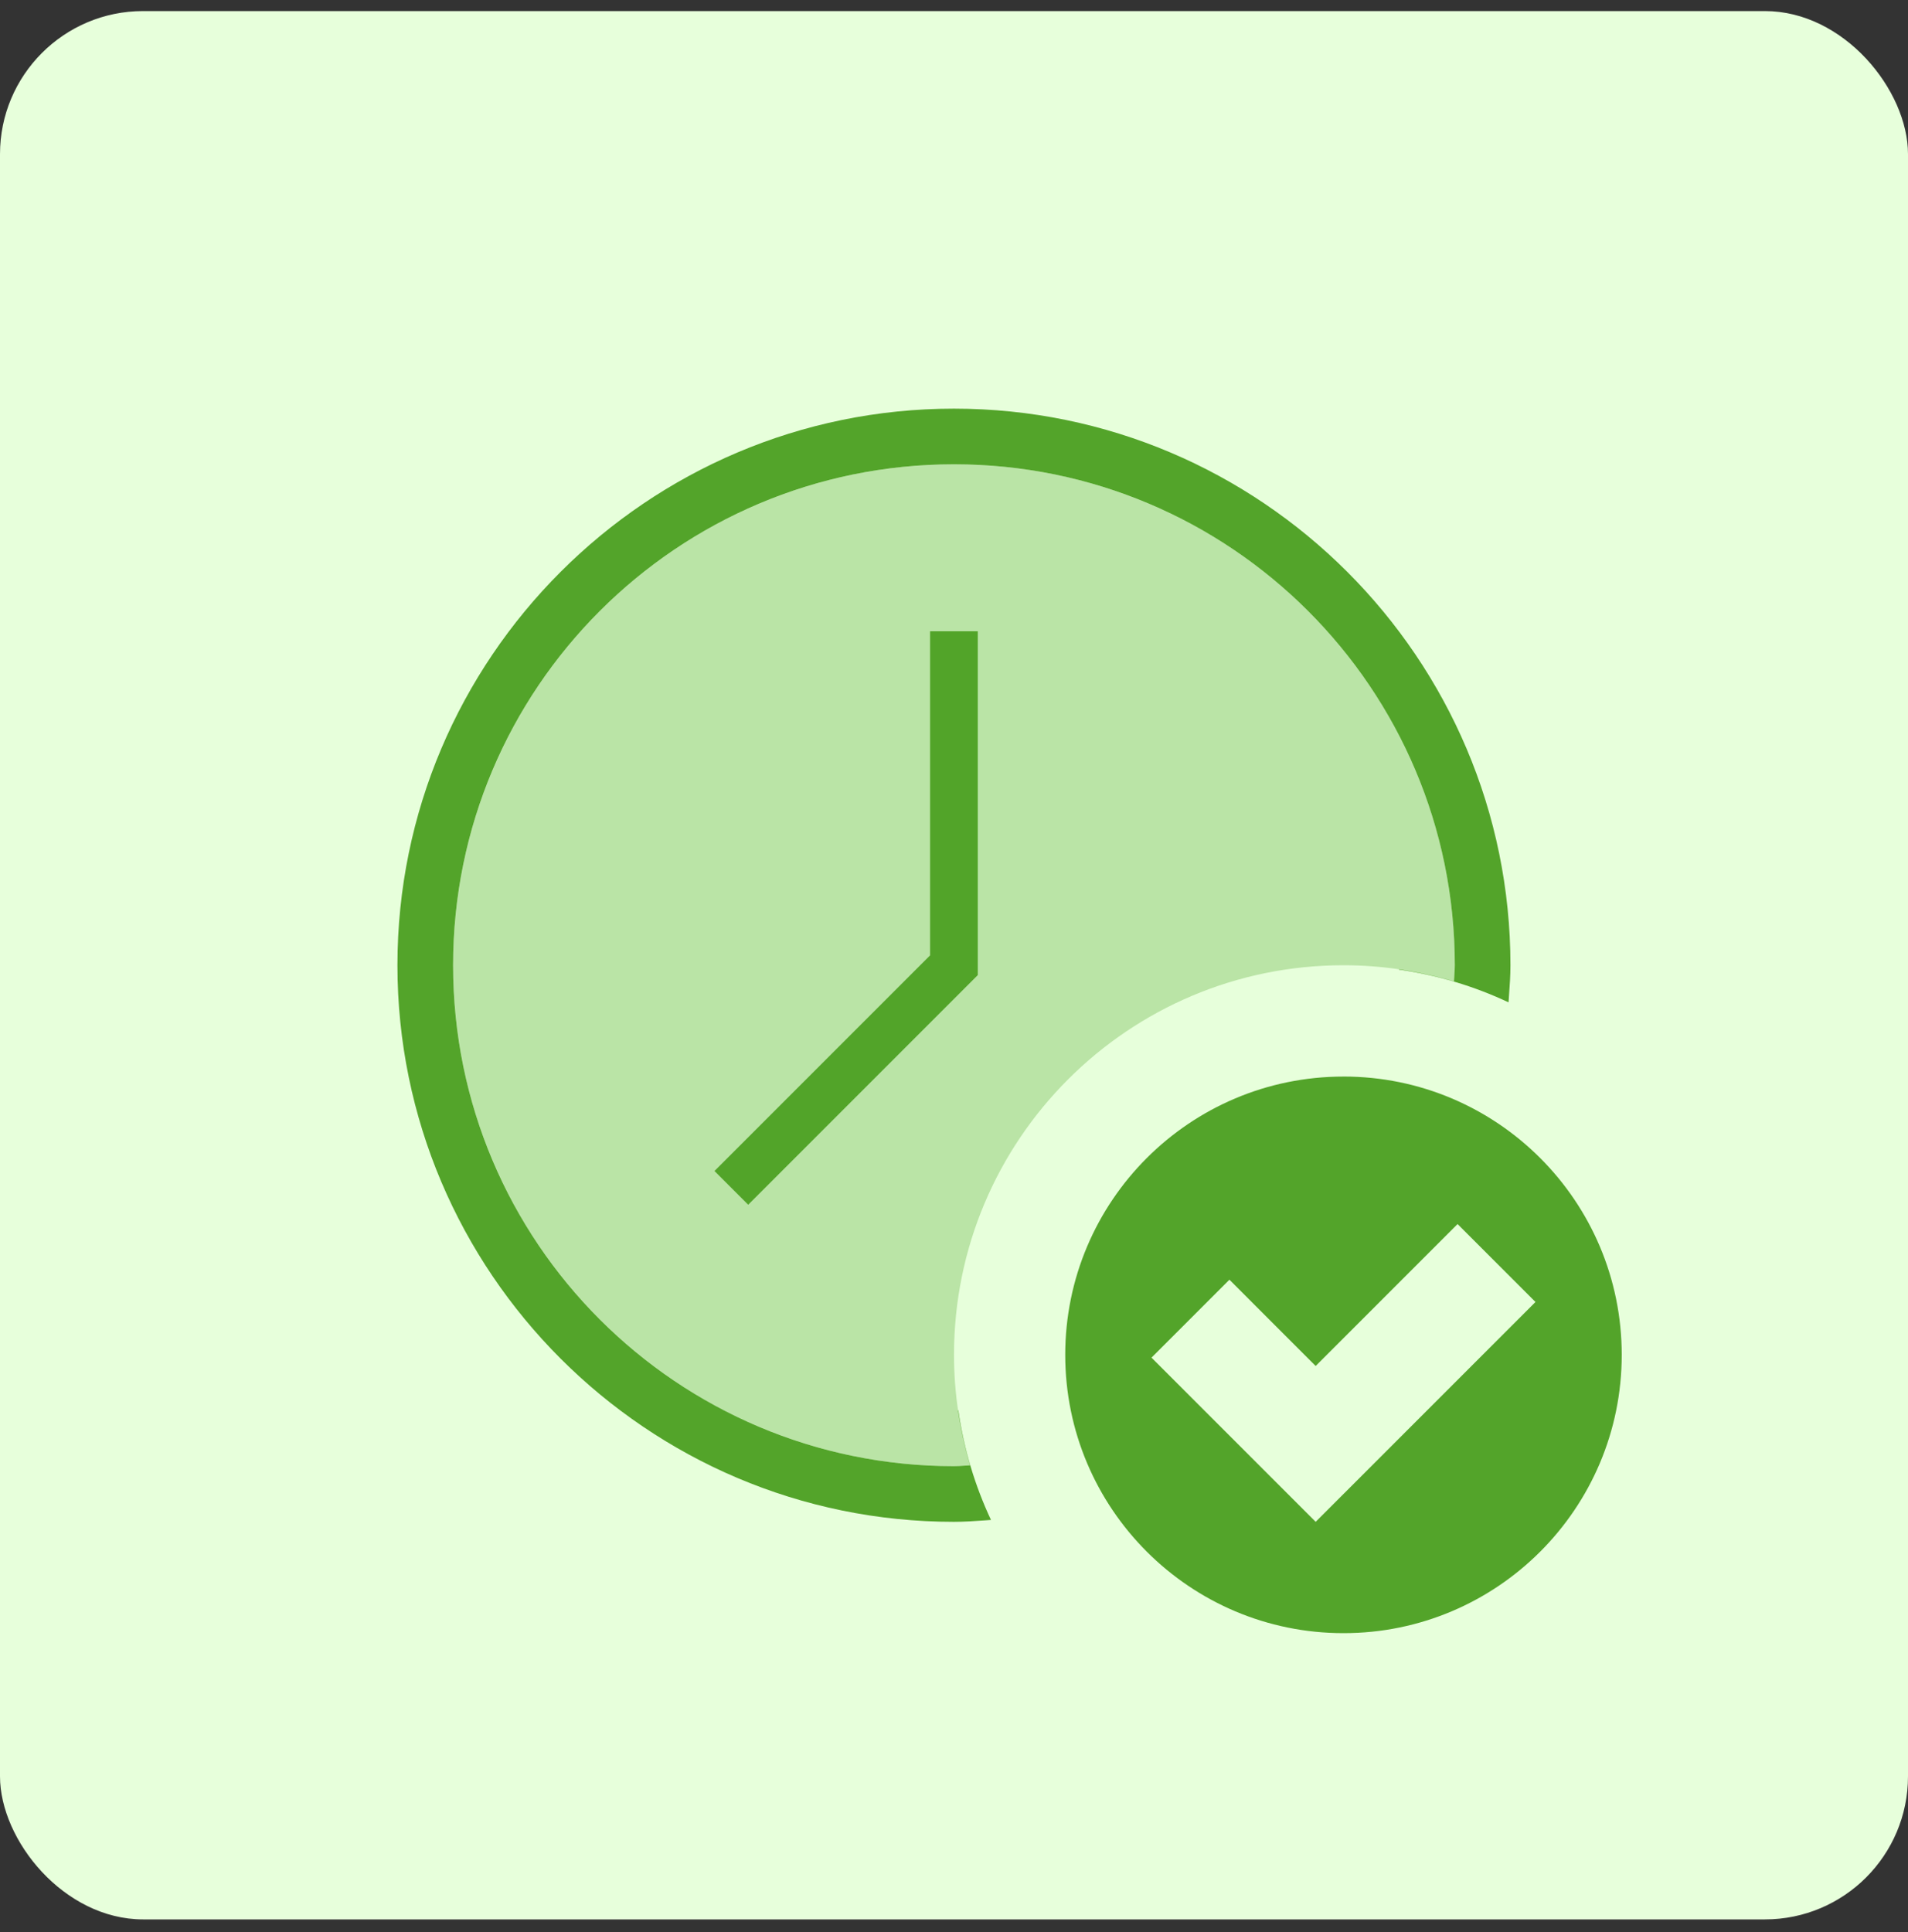 <svg xmlns="http://www.w3.org/2000/svg" width="80" height="81" viewBox="0 0 80 81" fill="none"><rect x="0" y="0" width="80" height="81" fill="#333333" stroke="none"/><rect y=".464" width="80" height="80" rx="6" fill="#e7ffdb"/><g clip-path="url(#clip0_7434_15527)"><path d="M30.664 49.797 39.997 40.464v-14" stroke="#53a42a" stroke-width="2" stroke-miterlimit="10"/><path d="M56.331 45.131C49.888 45.131 44.664 50.355 44.664 56.797c0 6.442 5.224 11.667 11.667 11.667C62.773 68.464 67.997 63.24 67.997 56.797c0-6.442-5.224-11.667-11.667-11.667zM55.164 63.797l-6.883-6.883 3.267-3.267L55.164 57.264l5.95-5.95 3.267 3.267L55.164 63.797z" fill="#53a42a"/><path opacity=".3" d="M40 56.797c0-9.021 7.313-16.333 16.333-16.333C57.943 40.464 59.495 40.706 60.965 41.141 60.972 40.914 61 40.693 61 40.464c0-11.599-9.401-21-21-21-11.599.0-21 9.401-21 21 0 11.599 9.401 21 21 21C40.229 61.464 40.45 61.436 40.677 61.429 40.243 59.959 40 58.407 40 56.797z" fill="#53a42a"/><path fill-rule="evenodd" clip-rule="evenodd" d="M40.167 59.122C40.172 59.122 40.177 59.121 40.182 59.121 40.413 60.743 40.879 62.285 41.551 63.718 41.462 63.724 41.372 63.731 41.283 63.737 40.857 63.767 40.431 63.797 39.997 63.797c-12.866.0-23.333-10.467-23.333-23.333S27.131 17.131 39.997 17.131 63.331 27.598 63.331 40.464C63.331 40.897 63.301 41.321 63.27 41.747 63.264 41.838 63.258 41.929 63.251 42.02 61.821 41.346 60.276 40.88 58.655 40.648 58.655 40.643 58.655 40.638 58.655 40.633 59.443 40.748 60.214 40.919 60.963 41.141 60.966 41.044 60.973 40.948 60.98 40.852 60.989 40.723 60.998 40.595 60.998 40.464c0-11.599-9.401-21-21-21-11.599.0-21 9.401-21 21 0 11.599 9.401 21 21 21C40.129 61.464 40.257 61.455 40.386 61.446 40.482 61.439 40.578 61.432 40.675 61.429 40.454 60.68 40.282 59.91 40.167 59.122z" fill="#53a42a"/></g><defs><clipPath id="clip0_7434_15527"><rect width="56" height="56" fill="#fff" transform="translate(12 12.464)"/></clipPath></defs></svg>